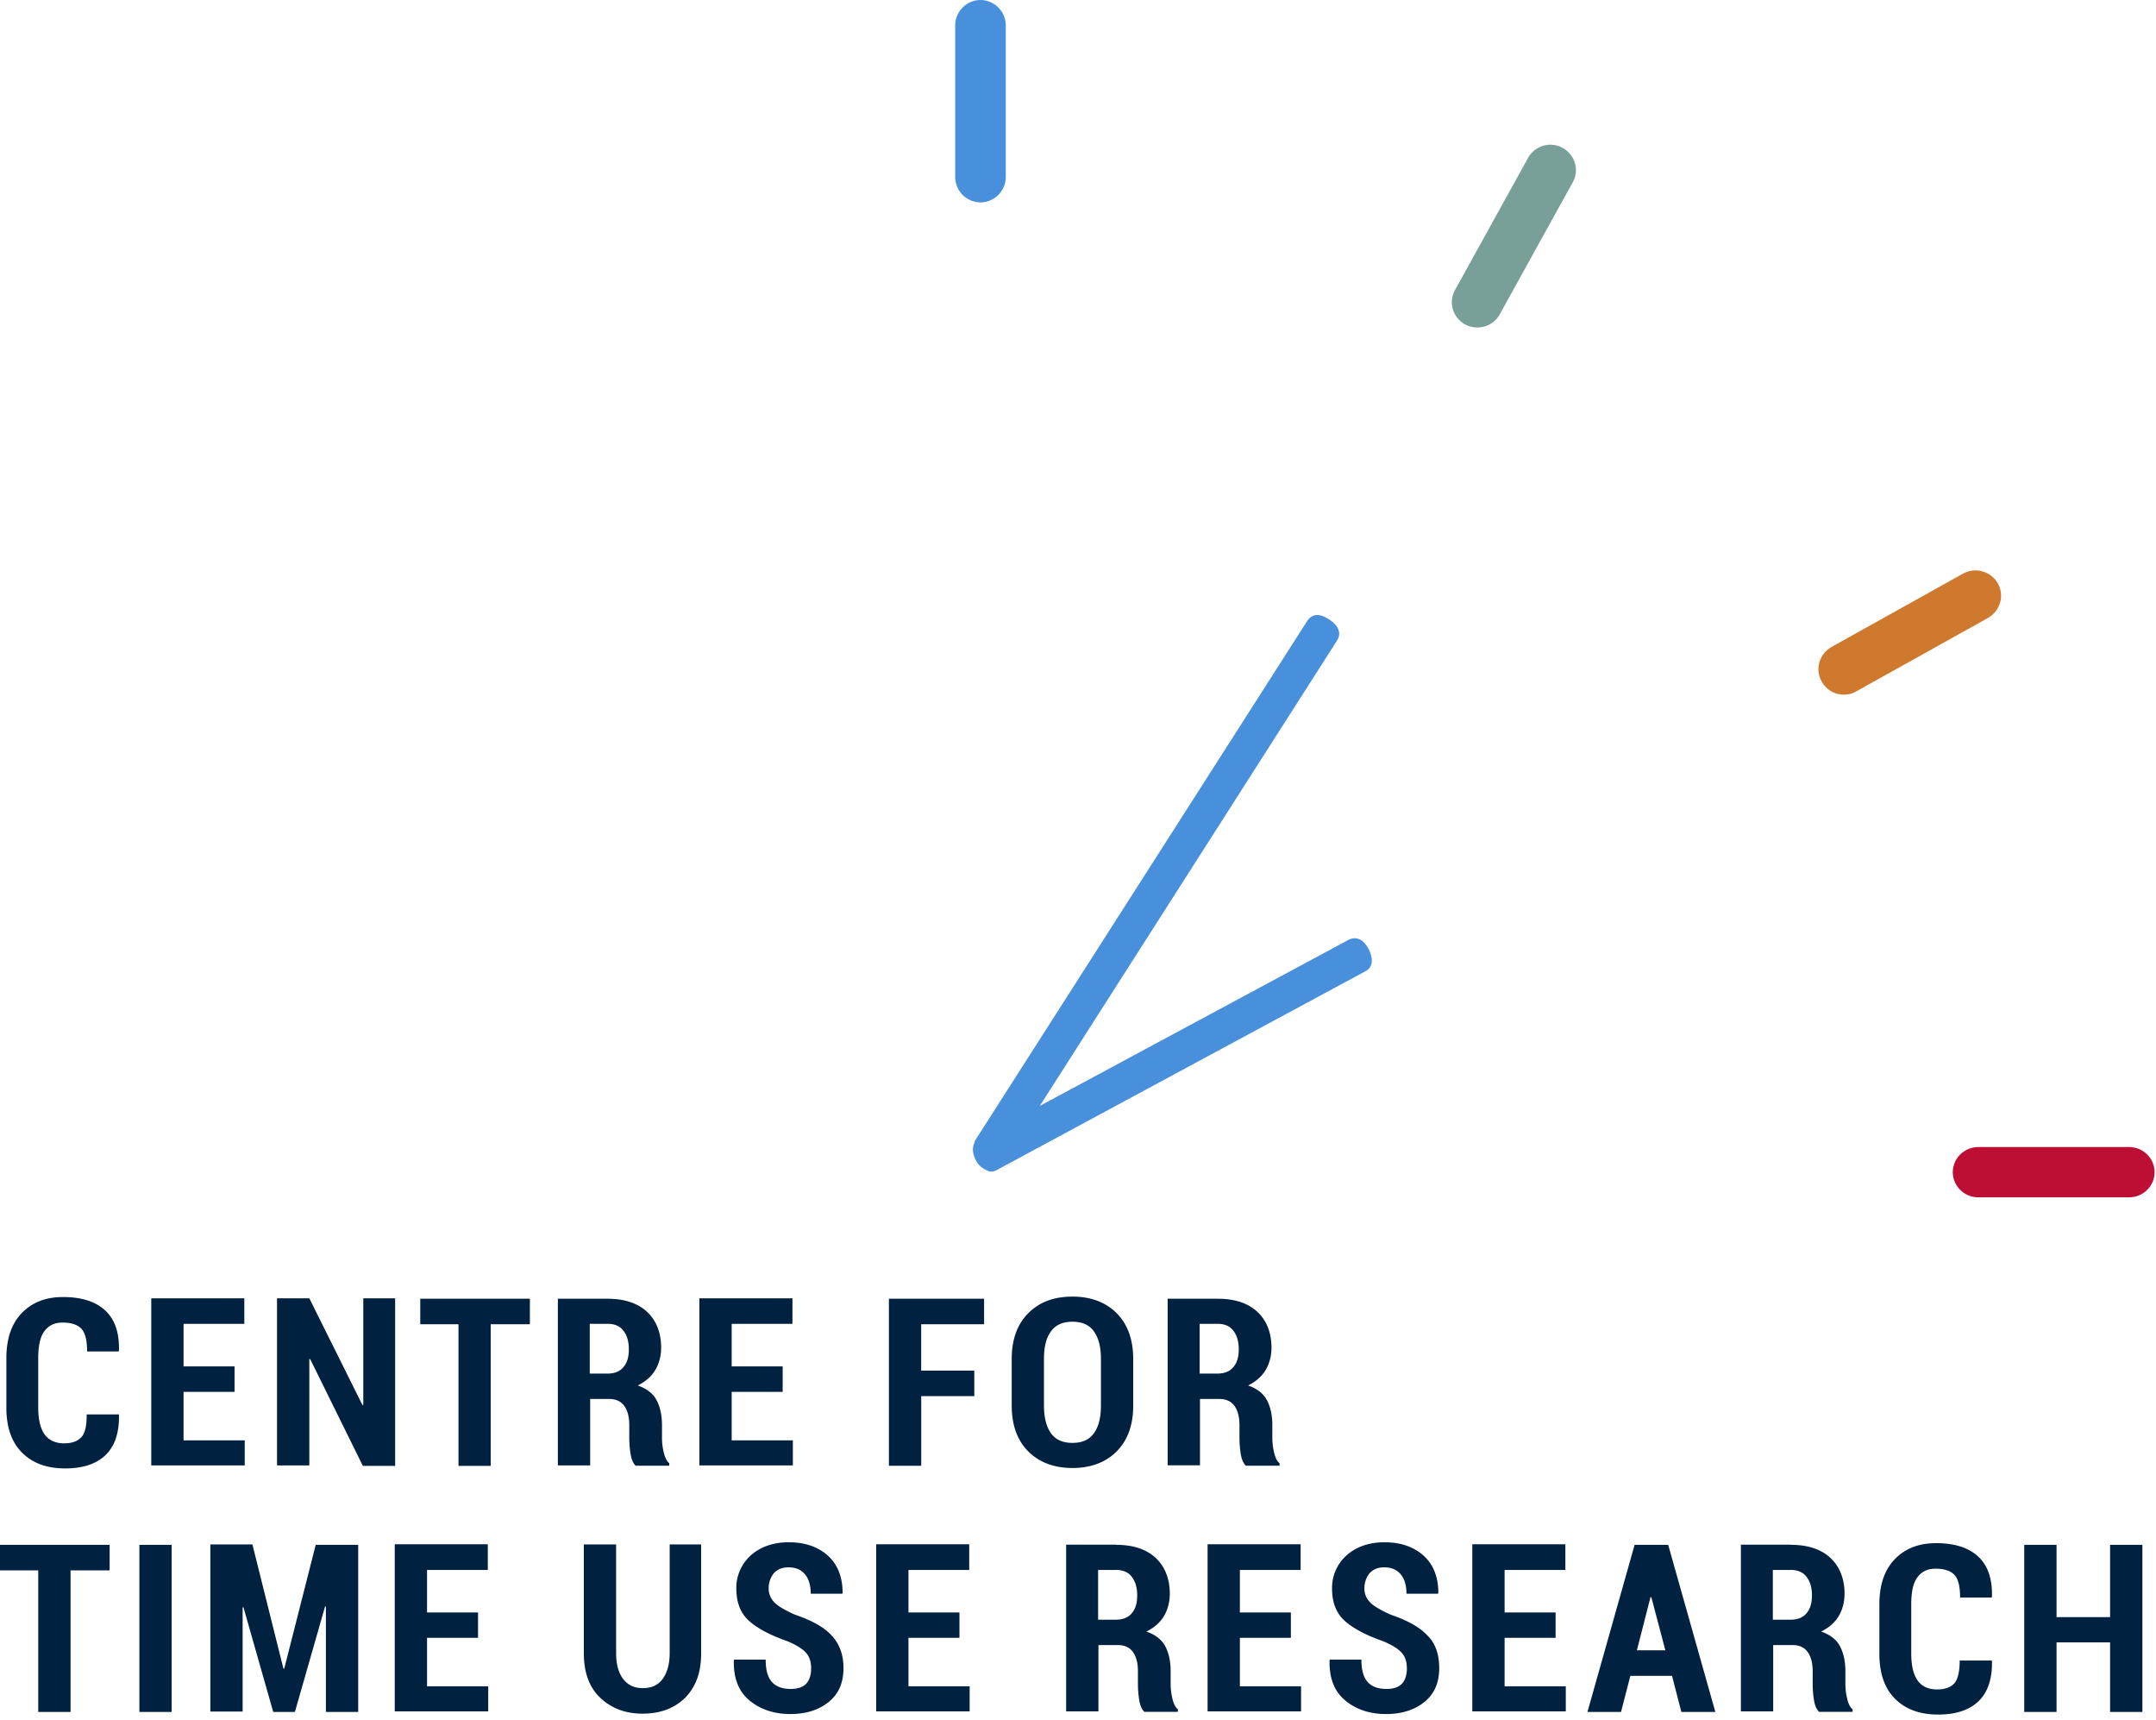 <svg xmlns="http://www.w3.org/2000/svg" width="158" height="126" fill-rule="nonzero" xmlns:v="https://vecta.io/nano"><path d="M8.688 103.6l.03.062c.03 1.31-.31 2.306-.996 2.96s-1.68.966-2.958.966c-1.308 0-2.367-.374-3.145-1.153s-1.152-1.87-1.152-3.303v-3.614c0-1.433.374-2.524 1.12-3.303s1.744-1.184 3.02-1.184c1.34 0 2.367.312 3.083.966s1.06 1.62 1.028 2.96l-.03.062H6.383c0-.78-.125-1.34-.405-1.65s-.747-.467-1.4-.467c-.592 0-1.028.218-1.34.654s-.436 1.09-.436 1.963v3.583c0 .904.156 1.558.467 1.994s.8.654 1.432.654c.592 0 .996-.156 1.277-.467s.374-.872.374-1.65h2.335v-.03zm8.5-1.62h-3.737v3.552h4.484v1.838h-6.85V95.125h6.82v1.87h-4.453v3.116h3.737v1.87zm11.77 5.42h-2.367l-3.86-7.82h-.062v7.79h-2.367V95.125h2.367l3.892 7.82h.062v-7.82h2.335V107.4zm9.87-10.375h-2.865V107.4H33.6V97.025h-2.802v-1.87h8.034v1.87zm4.422 5.453v4.892h-2.367V95.156h3.643c1.214 0 2.18.312 2.865.935s1.06 1.527 1.06 2.648c0 .623-.156 1.184-.436 1.65s-.716.84-1.277 1.122c.623.218 1.1.56 1.37 1.06s.405 1.122.405 1.838v.904a4.69 4.69 0 0 0 .125 1.091c.093.374.218.654.405.8v.187h-2.46c-.187-.187-.31-.467-.374-.872s-.093-.8-.093-1.215v-.872c0-.623-.125-1.09-.374-1.433s-.623-.5-1.12-.5h-1.37v-.03zm0-1.838h1.277c.498 0 .903-.156 1.152-.467.28-.312.405-.748.405-1.31s-.125-1.028-.405-1.37c-.25-.343-.654-.5-1.152-.5H43.22v3.645h.03zm14.106 1.34H53.62v3.552h4.484v1.838h-6.85V95.125h6.82v1.87H53.62v3.116h3.737v1.87zm14.044.312H67.51v5.1h-2.367V95.156h6.975v1.87h-4.61v3.396H71.4v1.87zm11.646.685c0 1.433-.405 2.555-1.214 3.365s-1.9 1.215-3.238 1.215-2.43-.405-3.238-1.215-1.214-1.932-1.214-3.365V99.58c0-1.433.405-2.555 1.214-3.365S77.224 95 78.594 95c1.34 0 2.43.405 3.238 1.215s1.214 1.932 1.214 3.365v3.396zM80.68 99.55c0-.904-.187-1.558-.53-2.025s-.872-.685-1.557-.685-1.214.218-1.557.685c-.343.436-.53 1.122-.53 2.025v3.427c0 .904.187 1.59.53 2.056s.872.685 1.557.685 1.214-.218 1.557-.685.53-1.122.53-2.056V99.55zm61.188 13.513c1.34 0 2.367.312 3.083.966s1.06 1.62 1.028 2.96l-.03.062h-2.304c0-.78-.125-1.34-.405-1.65s-.747-.467-1.4-.467c-.592 0-1.028.218-1.34.654s-.436 1.09-.436 1.963v3.583c0 .904.156 1.558.467 1.994s.8.654 1.432.654c.592 0 .996-.156 1.277-.467.25-.312.374-.872.374-1.65h2.335v-.03l.03.062c.03 1.31-.31 2.306-.996 2.96s-1.68.966-2.958.966c-1.308 0-2.367-.374-3.145-1.153s-1.152-1.87-1.152-3.303v-3.614c0-1.433.374-2.524 1.12-3.303s1.744-1.184 3.02-1.184zM57.825 113c1.183 0 2.15.343 2.865.997s1.06 1.59 1.06 2.71l-.03.062h-2.304c0-.623-.156-1.122-.436-1.433-.28-.343-.685-.5-1.214-.5-.467 0-.8.156-1.06.436a1.74 1.74 0 0 0-.374 1.122c0 .405.156.748.436 1.028s.778.56 1.464.872c1.183.405 2.086.872 2.678 1.496s.903 1.402.903 2.43c0 1.06-.343 1.87-1.06 2.46s-1.65.904-2.834.904c-1.152 0-2.15-.312-2.958-.966s-1.214-1.62-1.183-2.96l.03-.062h2.304c0 .78.156 1.31.467 1.65s.778.5 1.37.5c.498 0 .903-.125 1.152-.405.218-.25.343-.623.343-1.09 0-.5-.125-.872-.374-1.153s-.685-.56-1.34-.84c-1.246-.436-2.21-.935-2.834-1.496s-.934-1.34-.934-2.368a3.19 3.19 0 0 1 1.09-2.461c.716-.623 1.65-.935 2.77-.935zm43.657 0c1.183 0 2.15.343 2.865.997s1.06 1.59 1.06 2.71l-.03.062h-2.304c0-.623-.156-1.122-.436-1.433-.28-.343-.685-.5-1.214-.5-.467 0-.8.156-1.06.436a1.74 1.74 0 0 0-.374 1.122c0 .405.156.748.436 1.028s.778.56 1.464.872c1.183.405 2.086.872 2.678 1.496.623.592.903 1.402.903 2.43 0 1.06-.343 1.87-1.06 2.46s-1.65.904-2.834.904c-1.152 0-2.15-.312-2.958-.966s-1.214-1.62-1.183-2.96l.03-.062h2.304c0 .78.156 1.31.467 1.65s.778.5 1.37.5c.498 0 .903-.125 1.152-.405.218-.25.343-.623.343-1.09 0-.5-.125-.872-.374-1.153s-.685-.56-1.34-.84c-1.246-.436-2.21-.935-2.834-1.496s-.934-1.34-.934-2.368a3.19 3.19 0 0 1 1.09-2.461c.716-.623 1.65-.935 2.77-.935zm-56.33.156v7.976c0 .84.187 1.464.53 1.9s.8.654 1.432.654 1.1-.218 1.432-.654.53-1.09.53-1.9v-7.976h2.304v8.007c0 1.402-.405 2.46-1.183 3.24-.8.78-1.837 1.153-3.114 1.153s-2.304-.405-3.114-1.184-1.183-1.87-1.183-3.24v-7.976h2.367zm105.56.03v5.297h3.923v-5.297h2.367v12.245h-2.367v-5.1h-3.923v5.1h-2.367v-12.245h2.367zm-19.462 0c1.214 0 2.18.312 2.865.935s1.06 1.527 1.06 2.648c0 .623-.156 1.184-.436 1.65s-.716.84-1.277 1.122c.623.218 1.1.56 1.37 1.06s.405 1.122.405 1.838v.904a4.69 4.69 0 0 0 .125 1.091c.093.405.218.654.405.8v.187h-2.46c-.187-.187-.31-.467-.374-.872s-.093-.8-.093-1.215v-.872c0-.623-.125-1.09-.374-1.433s-.623-.5-1.12-.5h-1.4v4.86h-2.367v-12.214h3.674zm-49.448 0c1.214 0 2.18.312 2.865.935s1.06 1.527 1.06 2.648c0 .623-.156 1.184-.436 1.65s-.716.84-1.277 1.122c.623.218 1.1.56 1.37 1.06s.405 1.122.405 1.838v.904a4.69 4.69 0 0 0 .125 1.091c.093.405.218.654.405.8v.187h-2.46c-.187-.187-.31-.467-.374-.872s-.093-.8-.093-1.215v-.872c0-.623-.125-1.09-.374-1.433s-.623-.5-1.12-.5h-1.4v4.86h-2.367v-12.214h3.674zm-63.305-.03l2.273 9.098h.062l2.304-9.067h3.114v12.245h-2.367v-7.727h-.062l-2.21 7.727h-1.588l-2.18-7.665h-.062v7.634h-2.367v-12.245h3.083zm-5.916.03v12.245h-2.367v-12.245h2.367zm109.67 0l3.456 12.245h-2.49l-.685-2.648h-3.052l-.685 2.648h-2.46l3.456-12.245h2.46zm-114.217 0v1.87H5.17v10.375H2.802v-10.375H0v-1.87h8.034zm27.714-.03v1.87h-4.453v3.116h3.737V120h-3.737v3.552h4.484v1.838h-6.85v-12.245h6.82zm35.28 0v1.87h-4.453v3.116h3.737V120h-3.737v3.552h4.484v1.838h-6.85v-12.245h6.82zm24.288 0v1.87h-4.453v3.116H94.6V120h-3.737v3.552h4.484v1.838h-6.85v-12.245h6.82zm19.4 0v1.87h-4.453v3.116H114V120h-3.737v3.552h4.484v1.838h-6.85v-12.245h6.82zm6.3 3.864h-.062l-.996 3.895h2.086l-1.028-3.895zm-39.235-1.994h-1.308v3.645h1.308c.498 0 .903-.156 1.152-.467.28-.312.405-.748.405-1.31s-.125-1.028-.405-1.37c-.25-.343-.654-.5-1.152-.5zm49.448 0h-1.308v3.645h1.308c.498 0 .903-.156 1.152-.467.28-.312.405-.748.405-1.31s-.125-1.028-.405-1.37c-.25-.343-.654-.5-1.152-.5zm-41.975-19.87c1.214 0 2.18.312 2.865.935s1.06 1.527 1.06 2.648c0 .623-.156 1.184-.436 1.65s-.716.84-1.277 1.122c.623.218 1.1.56 1.37 1.06s.405 1.122.405 1.838v.904a4.69 4.69 0 0 0 .125 1.091c.093.405.218.654.405.8v.187H91.3c-.187-.187-.31-.467-.374-.872s-.093-.8-.093-1.215v-.872c0-.623-.125-1.09-.374-1.433s-.623-.5-1.12-.5h-1.4v4.86H85.57V95.156h3.674zm-.03 1.838h-1.308v3.645h1.308c.498 0 .903-.156 1.152-.467.28-.312.405-.748.405-1.31s-.125-1.028-.405-1.37c-.25-.343-.654-.5-1.152-.5z" fill="#002140"/><path d="M71.854 14.83A1.87 1.87 0 0 1 70 12.957V1.873A1.87 1.87 0 0 1 71.854 0a1.87 1.87 0 0 1 1.854 1.873v11.084a1.87 1.87 0 0 1-1.854 1.873z" fill="#4890dc"/><path fill="#002140" d="M144.975 85.885h11.054"/><path d="M156.03 87.727h-11.054c-1.028 0-1.868-.83-1.868-1.843s.84-1.843 1.868-1.843h11.054c1.028 0 1.868.83 1.868 1.843s-.84 1.843-1.868 1.843z" fill="#bd0f34"/><path d="M100.28 69.5c-.342-.62-.84-.963-1.493-.62L76.198 81.03l21.78-34.09c.404-.62 0-1.212-.622-1.585-.622-.404-1.213-.435-1.587.186L71.53 83.453c-.093.124-.124.25-.156.373-.156.373-.062.84.187 1.274.124.218.31.404.53.528.373.218.56.31.965.093l26.976-14.543c.653-.31.59-1.025.25-1.678h0z" fill="#4890dc"/><path fill="#002140" d="M108.283 22.126l5.35-9.676"/><path d="M108.283 23.993a1.86 1.86 0 0 1-.907-.218c-.907-.498-1.25-1.618-.75-2.52l5.35-9.676c.5-.902 1.627-1.245 2.534-.747s1.25 1.618.75 2.52l-5.35 9.676c-.344.622-.97.964-1.627.964h0z" fill="#78a098"/><path fill="#002140" d="M135.117 49.043l9.645-5.345"/><path d="M135.117 50.896c-.653 0-1.276-.34-1.618-.958-.498-.896-.187-2.008.716-2.534l9.645-5.376c.902-.494 2.022-.185 2.55.71.498.896.187 2.008-.716 2.534l-9.645 5.376c-.31.185-.622.247-.933.247h0z" fill="#cf792e"/></svg>